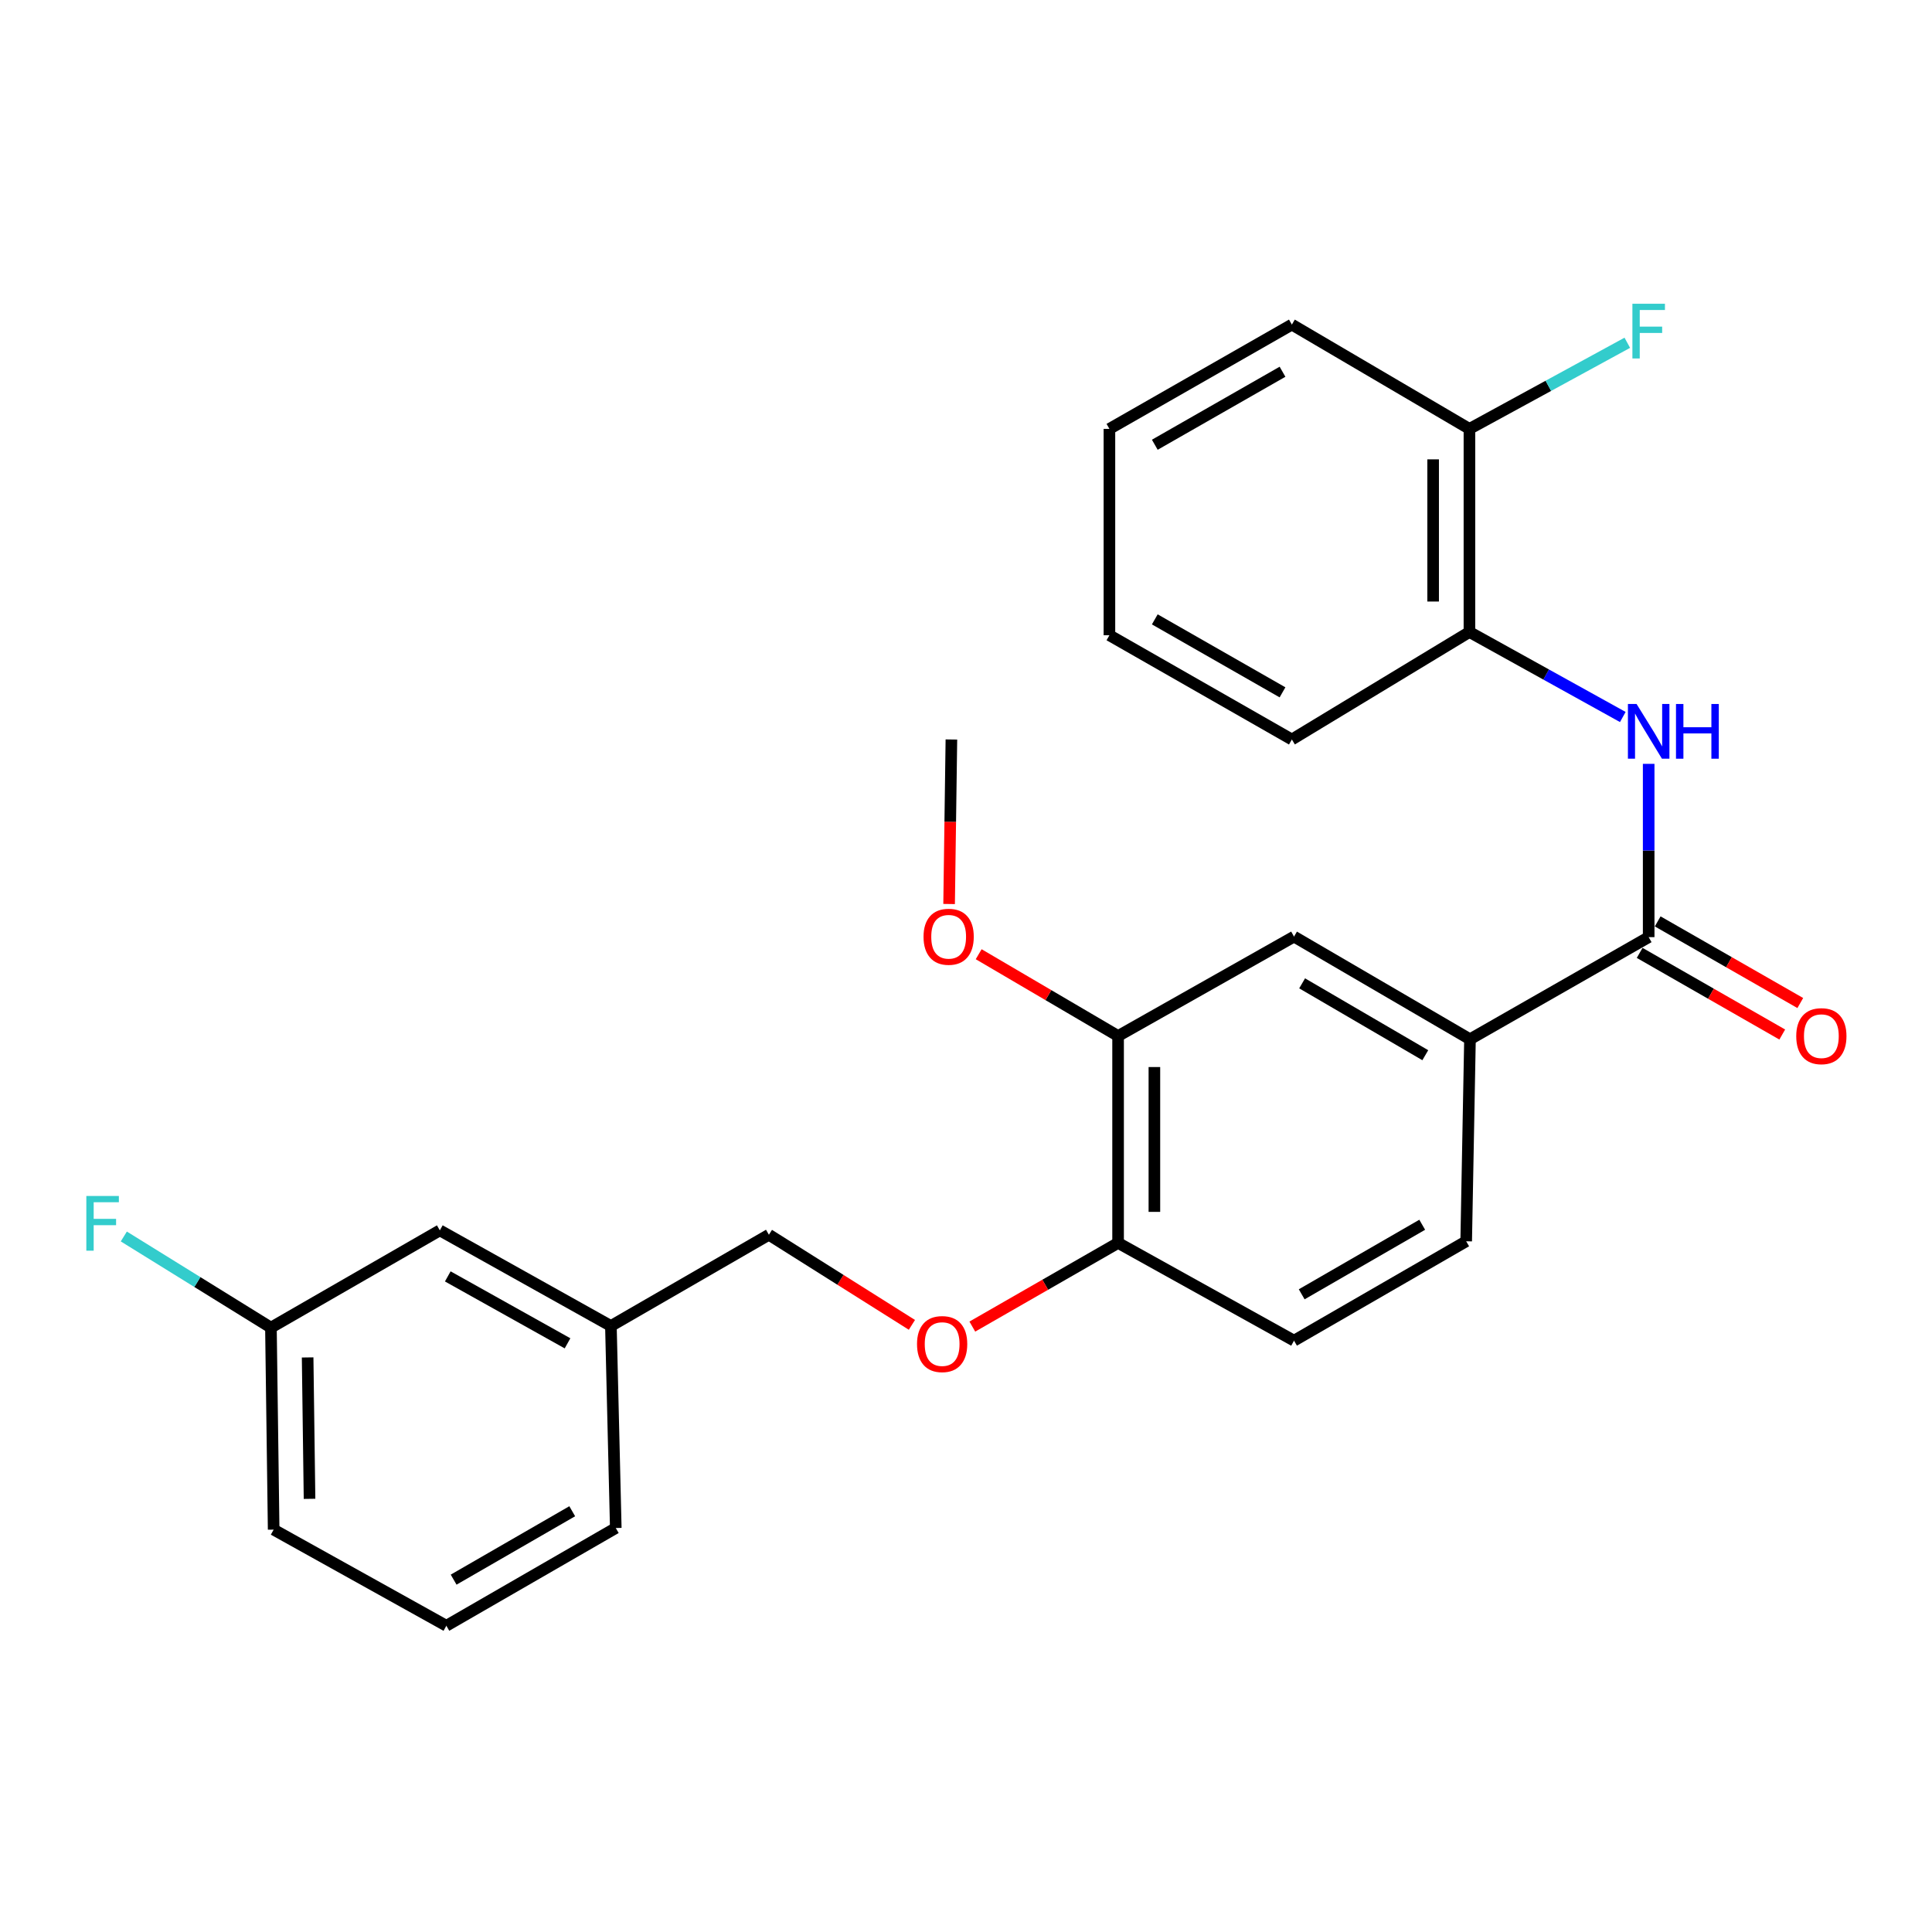 <?xml version='1.0' encoding='iso-8859-1'?>
<svg version='1.1' baseProfile='full'
              xmlns='http://www.w3.org/2000/svg'
                      xmlns:rdkit='http://www.rdkit.org/xml'
                      xmlns:xlink='http://www.w3.org/1999/xlink'
                  xml:space='preserve'
width='1000px' height='1000px' viewBox='0 0 1000 1000'>
<!-- END OF HEADER -->
<rect style='opacity:1.0;fill:#FFFFFF;stroke:none' width='1000' height='1000' x='0' y='0'> </rect>
<path class='bond-0' d='M 853.35,485.064 L 853.35,440.215' style='fill:none;fill-rule:evenodd;stroke:#000000;stroke-width:6px;stroke-linecap:butt;stroke-linejoin:miter;stroke-opacity:1' />
<path class='bond-0' d='M 853.35,440.215 L 853.35,395.367' style='fill:none;fill-rule:evenodd;stroke:#0000FF;stroke-width:6px;stroke-linecap:butt;stroke-linejoin:miter;stroke-opacity:1' />
<path class='bond-1' d='M 853.35,485.064 L 760.858,537.917' style='fill:none;fill-rule:evenodd;stroke:#000000;stroke-width:6px;stroke-linecap:butt;stroke-linejoin:miter;stroke-opacity:1' />
<path class='bond-6' d='M 848.683,493.216 L 885.587,514.343' style='fill:none;fill-rule:evenodd;stroke:#000000;stroke-width:6px;stroke-linecap:butt;stroke-linejoin:miter;stroke-opacity:1' />
<path class='bond-6' d='M 885.587,514.343 L 922.491,535.471' style='fill:none;fill-rule:evenodd;stroke:#FF0000;stroke-width:6px;stroke-linecap:butt;stroke-linejoin:miter;stroke-opacity:1' />
<path class='bond-6' d='M 858.017,476.912 L 894.921,498.04' style='fill:none;fill-rule:evenodd;stroke:#000000;stroke-width:6px;stroke-linecap:butt;stroke-linejoin:miter;stroke-opacity:1' />
<path class='bond-6' d='M 894.921,498.04 L 931.825,519.168' style='fill:none;fill-rule:evenodd;stroke:#FF0000;stroke-width:6px;stroke-linecap:butt;stroke-linejoin:miter;stroke-opacity:1' />
<path class='bond-2' d='M 839.959,371.121 L 800.267,349.121' style='fill:none;fill-rule:evenodd;stroke:#0000FF;stroke-width:6px;stroke-linecap:butt;stroke-linejoin:miter;stroke-opacity:1' />
<path class='bond-2' d='M 800.267,349.121 L 760.576,327.121' style='fill:none;fill-rule:evenodd;stroke:#000000;stroke-width:6px;stroke-linecap:butt;stroke-linejoin:miter;stroke-opacity:1' />
<path class='bond-3' d='M 760.858,537.917 L 669.785,484.782' style='fill:none;fill-rule:evenodd;stroke:#000000;stroke-width:6px;stroke-linecap:butt;stroke-linejoin:miter;stroke-opacity:1' />
<path class='bond-3' d='M 737.73,546.173 L 673.979,508.979' style='fill:none;fill-rule:evenodd;stroke:#000000;stroke-width:6px;stroke-linecap:butt;stroke-linejoin:miter;stroke-opacity:1' />
<path class='bond-9' d='M 760.858,537.917 L 758.896,642.485' style='fill:none;fill-rule:evenodd;stroke:#000000;stroke-width:6px;stroke-linecap:butt;stroke-linejoin:miter;stroke-opacity:1' />
<path class='bond-8' d='M 760.576,327.121 L 760.576,221.989' style='fill:none;fill-rule:evenodd;stroke:#000000;stroke-width:6px;stroke-linecap:butt;stroke-linejoin:miter;stroke-opacity:1' />
<path class='bond-8' d='M 741.789,311.351 L 741.789,237.759' style='fill:none;fill-rule:evenodd;stroke:#000000;stroke-width:6px;stroke-linecap:butt;stroke-linejoin:miter;stroke-opacity:1' />
<path class='bond-19' d='M 760.576,327.121 L 668.668,382.761' style='fill:none;fill-rule:evenodd;stroke:#000000;stroke-width:6px;stroke-linecap:butt;stroke-linejoin:miter;stroke-opacity:1' />
<path class='bond-4' d='M 669.785,484.782 L 578.722,536.236' style='fill:none;fill-rule:evenodd;stroke:#000000;stroke-width:6px;stroke-linecap:butt;stroke-linejoin:miter;stroke-opacity:1' />
<path class='bond-16' d='M 578.722,536.236 L 542.642,515.068' style='fill:none;fill-rule:evenodd;stroke:#000000;stroke-width:6px;stroke-linecap:butt;stroke-linejoin:miter;stroke-opacity:1' />
<path class='bond-16' d='M 542.642,515.068 L 506.562,493.9' style='fill:none;fill-rule:evenodd;stroke:#FF0000;stroke-width:6px;stroke-linecap:butt;stroke-linejoin:miter;stroke-opacity:1' />
<path class='bond-26' d='M 578.722,536.236 L 578.722,643.33' style='fill:none;fill-rule:evenodd;stroke:#000000;stroke-width:6px;stroke-linecap:butt;stroke-linejoin:miter;stroke-opacity:1' />
<path class='bond-26' d='M 597.509,552.3 L 597.509,627.266' style='fill:none;fill-rule:evenodd;stroke:#000000;stroke-width:6px;stroke-linecap:butt;stroke-linejoin:miter;stroke-opacity:1' />
<path class='bond-5' d='M 578.722,643.33 L 669.785,693.918' style='fill:none;fill-rule:evenodd;stroke:#000000;stroke-width:6px;stroke-linecap:butt;stroke-linejoin:miter;stroke-opacity:1' />
<path class='bond-7' d='M 578.722,643.33 L 540.998,664.985' style='fill:none;fill-rule:evenodd;stroke:#000000;stroke-width:6px;stroke-linecap:butt;stroke-linejoin:miter;stroke-opacity:1' />
<path class='bond-7' d='M 540.998,664.985 L 503.274,686.639' style='fill:none;fill-rule:evenodd;stroke:#FF0000;stroke-width:6px;stroke-linecap:butt;stroke-linejoin:miter;stroke-opacity:1' />
<path class='bond-11' d='M 472,685.747 L 434.992,662.425' style='fill:none;fill-rule:evenodd;stroke:#FF0000;stroke-width:6px;stroke-linecap:butt;stroke-linejoin:miter;stroke-opacity:1' />
<path class='bond-11' d='M 434.992,662.425 L 397.985,639.103' style='fill:none;fill-rule:evenodd;stroke:#000000;stroke-width:6px;stroke-linecap:butt;stroke-linejoin:miter;stroke-opacity:1' />
<path class='bond-12' d='M 760.576,221.989 L 801.432,199.702' style='fill:none;fill-rule:evenodd;stroke:#000000;stroke-width:6px;stroke-linecap:butt;stroke-linejoin:miter;stroke-opacity:1' />
<path class='bond-12' d='M 801.432,199.702 L 842.288,177.415' style='fill:none;fill-rule:evenodd;stroke:#33CCCC;stroke-width:6px;stroke-linecap:butt;stroke-linejoin:miter;stroke-opacity:1' />
<path class='bond-20' d='M 760.576,221.989 L 668.668,168.009' style='fill:none;fill-rule:evenodd;stroke:#000000;stroke-width:6px;stroke-linecap:butt;stroke-linejoin:miter;stroke-opacity:1' />
<path class='bond-10' d='M 758.896,642.485 L 669.785,693.918' style='fill:none;fill-rule:evenodd;stroke:#000000;stroke-width:6px;stroke-linecap:butt;stroke-linejoin:miter;stroke-opacity:1' />
<path class='bond-10' d='M 736.138,633.929 L 673.76,669.932' style='fill:none;fill-rule:evenodd;stroke:#000000;stroke-width:6px;stroke-linecap:butt;stroke-linejoin:miter;stroke-opacity:1' />
<path class='bond-15' d='M 397.985,639.103 L 316.201,686.33' style='fill:none;fill-rule:evenodd;stroke:#000000;stroke-width:6px;stroke-linecap:butt;stroke-linejoin:miter;stroke-opacity:1' />
<path class='bond-13' d='M 227.654,636.838 L 316.201,686.33' style='fill:none;fill-rule:evenodd;stroke:#000000;stroke-width:6px;stroke-linecap:butt;stroke-linejoin:miter;stroke-opacity:1' />
<path class='bond-13' d='M 231.77,660.661 L 293.753,695.305' style='fill:none;fill-rule:evenodd;stroke:#000000;stroke-width:6px;stroke-linecap:butt;stroke-linejoin:miter;stroke-opacity:1' />
<path class='bond-14' d='M 227.654,636.838 L 140.234,687.176' style='fill:none;fill-rule:evenodd;stroke:#000000;stroke-width:6px;stroke-linecap:butt;stroke-linejoin:miter;stroke-opacity:1' />
<path class='bond-17' d='M 140.234,687.176 L 102.161,663.588' style='fill:none;fill-rule:evenodd;stroke:#000000;stroke-width:6px;stroke-linecap:butt;stroke-linejoin:miter;stroke-opacity:1' />
<path class='bond-17' d='M 102.161,663.588 L 64.088,640' style='fill:none;fill-rule:evenodd;stroke:#33CCCC;stroke-width:6px;stroke-linecap:butt;stroke-linejoin:miter;stroke-opacity:1' />
<path class='bond-28' d='M 140.234,687.176 L 141.643,791.733' style='fill:none;fill-rule:evenodd;stroke:#000000;stroke-width:6px;stroke-linecap:butt;stroke-linejoin:miter;stroke-opacity:1' />
<path class='bond-28' d='M 159.23,702.606 L 160.216,775.797' style='fill:none;fill-rule:evenodd;stroke:#000000;stroke-width:6px;stroke-linecap:butt;stroke-linejoin:miter;stroke-opacity:1' />
<path class='bond-22' d='M 316.201,686.33 L 318.727,790.898' style='fill:none;fill-rule:evenodd;stroke:#000000;stroke-width:6px;stroke-linecap:butt;stroke-linejoin:miter;stroke-opacity:1' />
<path class='bond-23' d='M 491.255,467.911 L 491.847,425.336' style='fill:none;fill-rule:evenodd;stroke:#FF0000;stroke-width:6px;stroke-linecap:butt;stroke-linejoin:miter;stroke-opacity:1' />
<path class='bond-23' d='M 491.847,425.336 L 492.44,382.761' style='fill:none;fill-rule:evenodd;stroke:#000000;stroke-width:6px;stroke-linecap:butt;stroke-linejoin:miter;stroke-opacity:1' />
<path class='bond-18' d='M 231.035,841.486 L 318.727,790.898' style='fill:none;fill-rule:evenodd;stroke:#000000;stroke-width:6px;stroke-linecap:butt;stroke-linejoin:miter;stroke-opacity:1' />
<path class='bond-18' d='M 234.801,817.625 L 296.185,782.214' style='fill:none;fill-rule:evenodd;stroke:#000000;stroke-width:6px;stroke-linecap:butt;stroke-linejoin:miter;stroke-opacity:1' />
<path class='bond-21' d='M 231.035,841.486 L 141.643,791.733' style='fill:none;fill-rule:evenodd;stroke:#000000;stroke-width:6px;stroke-linecap:butt;stroke-linejoin:miter;stroke-opacity:1' />
<path class='bond-24' d='M 668.668,382.761 L 574.234,328.801' style='fill:none;fill-rule:evenodd;stroke:#000000;stroke-width:6px;stroke-linecap:butt;stroke-linejoin:miter;stroke-opacity:1' />
<path class='bond-24' d='M 663.823,358.355 L 597.72,320.584' style='fill:none;fill-rule:evenodd;stroke:#000000;stroke-width:6px;stroke-linecap:butt;stroke-linejoin:miter;stroke-opacity:1' />
<path class='bond-27' d='M 668.668,168.009 L 574.234,221.989' style='fill:none;fill-rule:evenodd;stroke:#000000;stroke-width:6px;stroke-linecap:butt;stroke-linejoin:miter;stroke-opacity:1' />
<path class='bond-27' d='M 663.826,192.416 L 597.722,230.202' style='fill:none;fill-rule:evenodd;stroke:#000000;stroke-width:6px;stroke-linecap:butt;stroke-linejoin:miter;stroke-opacity:1' />
<path class='bond-25' d='M 574.234,328.801 L 574.234,221.989' style='fill:none;fill-rule:evenodd;stroke:#000000;stroke-width:6px;stroke-linecap:butt;stroke-linejoin:miter;stroke-opacity:1' />
<path  class='atom-1' d='M 847.09 364.384
L 856.37 379.384
Q 857.29 380.864, 858.77 383.544
Q 860.25 386.224, 860.33 386.384
L 860.33 364.384
L 864.09 364.384
L 864.09 392.704
L 860.21 392.704
L 850.25 376.304
Q 849.09 374.384, 847.85 372.184
Q 846.65 369.984, 846.29 369.304
L 846.29 392.704
L 842.61 392.704
L 842.61 364.384
L 847.09 364.384
' fill='#0000FF'/>
<path  class='atom-1' d='M 867.49 364.384
L 871.33 364.384
L 871.33 376.424
L 885.81 376.424
L 885.81 364.384
L 889.65 364.384
L 889.65 392.704
L 885.81 392.704
L 885.81 379.624
L 871.33 379.624
L 871.33 392.704
L 867.49 392.704
L 867.49 364.384
' fill='#0000FF'/>
<path  class='atom-7' d='M 929.733 536.316
Q 929.733 529.516, 933.093 525.716
Q 936.453 521.916, 942.733 521.916
Q 949.013 521.916, 952.373 525.716
Q 955.733 529.516, 955.733 536.316
Q 955.733 543.196, 952.333 547.116
Q 948.933 550.996, 942.733 550.996
Q 936.493 550.996, 933.093 547.116
Q 929.733 543.236, 929.733 536.316
M 942.733 547.796
Q 947.053 547.796, 949.373 544.916
Q 951.733 541.996, 951.733 536.316
Q 951.733 530.756, 949.373 527.956
Q 947.053 525.116, 942.733 525.116
Q 938.413 525.116, 936.053 527.916
Q 933.733 530.716, 933.733 536.316
Q 933.733 542.036, 936.053 544.916
Q 938.413 547.796, 942.733 547.796
' fill='#FF0000'/>
<path  class='atom-8' d='M 474.649 695.689
Q 474.649 688.889, 478.009 685.089
Q 481.369 681.289, 487.649 681.289
Q 493.929 681.289, 497.289 685.089
Q 500.649 688.889, 500.649 695.689
Q 500.649 702.569, 497.249 706.489
Q 493.849 710.369, 487.649 710.369
Q 481.409 710.369, 478.009 706.489
Q 474.649 702.609, 474.649 695.689
M 487.649 707.169
Q 491.969 707.169, 494.289 704.289
Q 496.649 701.369, 496.649 695.689
Q 496.649 690.129, 494.289 687.329
Q 491.969 684.489, 487.649 684.489
Q 483.329 684.489, 480.969 687.289
Q 478.649 690.089, 478.649 695.689
Q 478.649 701.409, 480.969 704.289
Q 483.329 707.169, 487.649 707.169
' fill='#FF0000'/>
<path  class='atom-13' d='M 844.93 157.22
L 861.77 157.22
L 861.77 160.46
L 848.73 160.46
L 848.73 169.06
L 860.33 169.06
L 860.33 172.34
L 848.73 172.34
L 848.73 185.54
L 844.93 185.54
L 844.93 157.22
' fill='#33CCCC'/>
<path  class='atom-17' d='M 478.02 484.862
Q 478.02 478.062, 481.38 474.262
Q 484.74 470.462, 491.02 470.462
Q 497.3 470.462, 500.66 474.262
Q 504.02 478.062, 504.02 484.862
Q 504.02 491.742, 500.62 495.662
Q 497.22 499.542, 491.02 499.542
Q 484.78 499.542, 481.38 495.662
Q 478.02 491.782, 478.02 484.862
M 491.02 496.342
Q 495.34 496.342, 497.66 493.462
Q 500.02 490.542, 500.02 484.862
Q 500.02 479.302, 497.66 476.502
Q 495.34 473.662, 491.02 473.662
Q 486.7 473.662, 484.34 476.462
Q 482.02 479.262, 482.02 484.862
Q 482.02 490.582, 484.34 493.462
Q 486.7 496.342, 491.02 496.342
' fill='#FF0000'/>
<path  class='atom-18' d='M 44.686 619.036
L 61.526 619.036
L 61.526 622.276
L 48.486 622.276
L 48.486 630.876
L 60.086 630.876
L 60.086 634.156
L 48.486 634.156
L 48.486 647.356
L 44.686 647.356
L 44.686 619.036
' fill='#33CCCC'/>
</svg>
